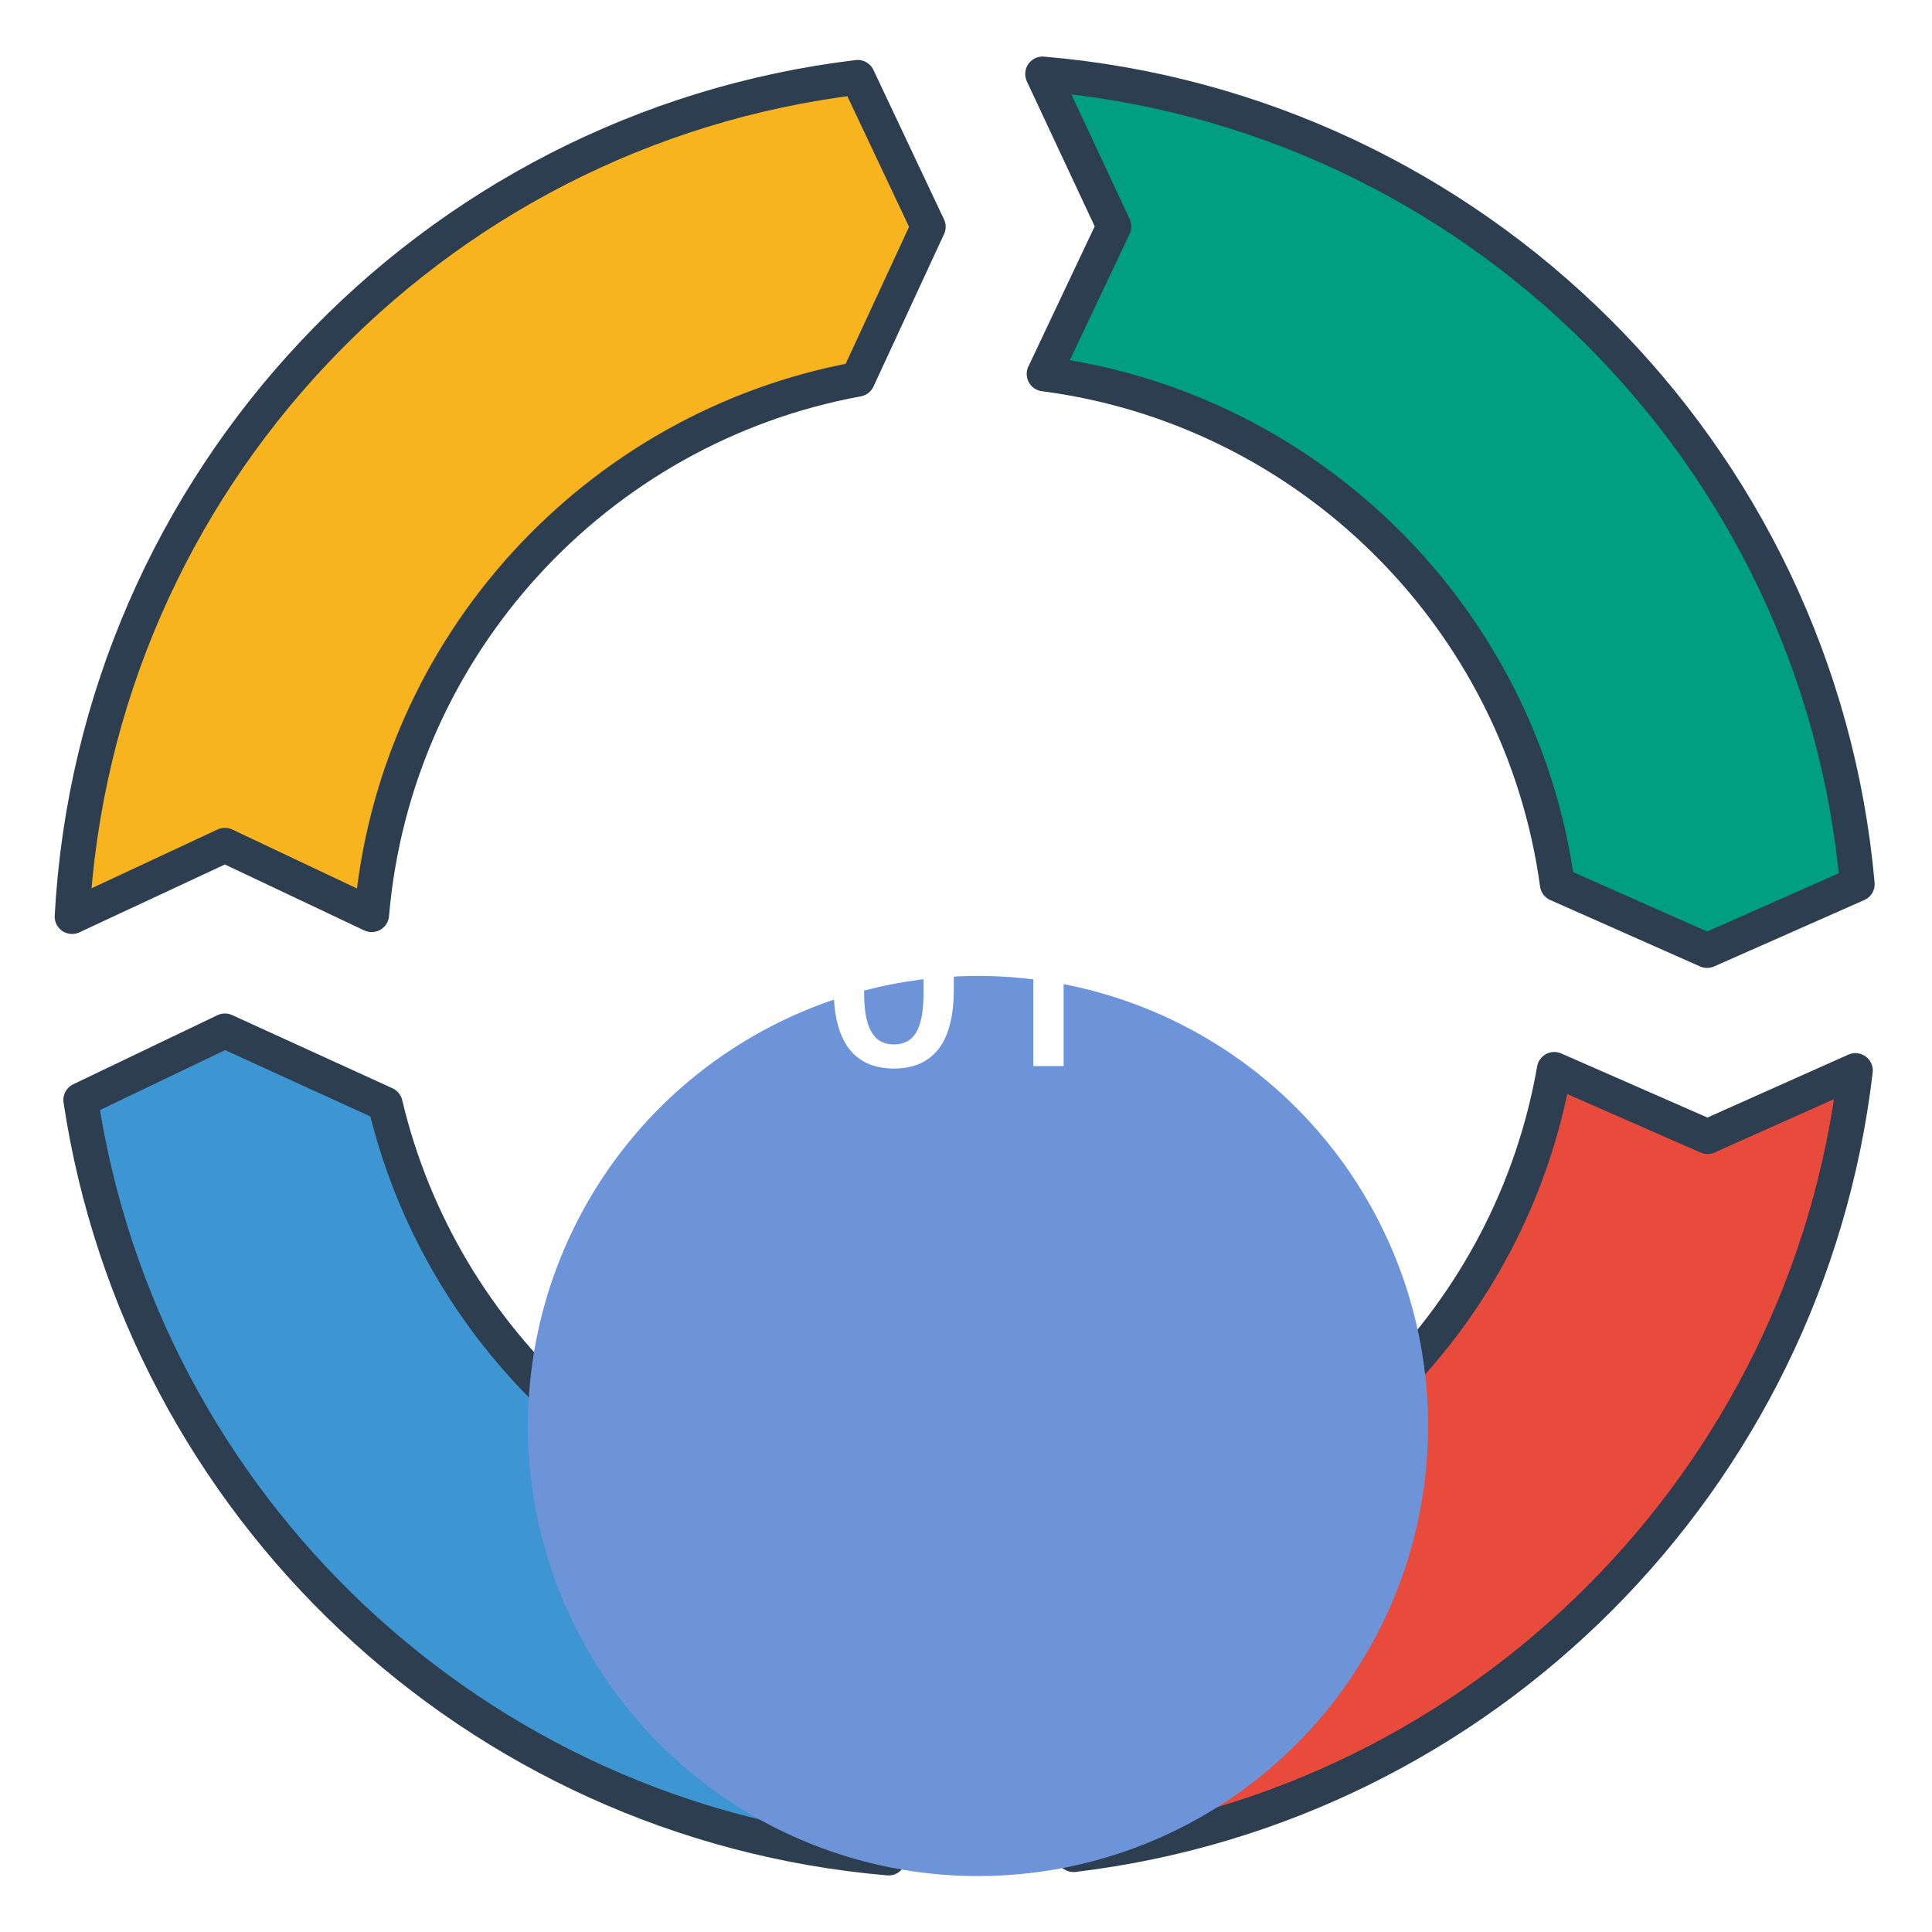 <svg width="105" height="105" viewBox="0 0 105 105" fill="none" xmlns="http://www.w3.org/2000/svg">
<g clip-path="url(#clip0_0_844)">
<path d="M92.798 61.77L84.472 58.119C82.154 71.408 71.736 81.908 58.509 84.39L54.346 92.88L58.345 100.796C80.596 98.13 98.232 80.452 100.837 58.181L92.798 61.77Z" fill="#E84A3C" stroke="#2C3E50" stroke-width="1.891" stroke-miterlimit="10" stroke-linecap="round" stroke-linejoin="round"/>
<path d="M56.663 4.02L60.539 12.305L56.745 20.323C71.203 22.21 82.667 33.633 84.636 48.05L92.777 51.659L100.939 48.05C98.848 24.63 80.124 6.009 56.663 4.02Z" fill="#009E83" stroke="#2C3E50" stroke-width="1.891" stroke-miterlimit="10" stroke-linecap="round" stroke-linejoin="round"/>
<path d="M12.223 45.938L20.2 49.711C21.451 35.089 32.402 23.215 46.614 20.61L50.449 12.325L46.614 4.204C23.379 6.993 5.209 26.168 3.917 49.813L12.223 45.938Z" fill="#F8B41E" stroke="#2C3E50" stroke-width="1.891" stroke-miterlimit="10" stroke-linecap="round" stroke-linejoin="round"/>
<path d="M20.939 60.006L12.223 56.027L4.389 59.78C7.711 81.847 25.819 99.053 48.296 100.98L44.256 92.9L48.337 84.677C34.884 82.934 24.015 72.987 20.939 60.006Z" fill="#3D95D2" stroke="#2C3E50" stroke-width="1.891" stroke-miterlimit="10" stroke-linecap="round" stroke-linejoin="round"/>
<g filter="url(#filter0_d_0_844)">
<circle cx="53.153" cy="52.5" r="24.46" fill="#6D94D9"/>
</g>
<path d="M51.838 52.127V53.754C51.838 54.533 51.761 55.199 51.606 55.75C51.456 56.297 51.237 56.741 50.95 57.083C50.663 57.425 50.319 57.675 49.917 57.835C49.521 57.995 49.077 58.074 48.584 58.074C48.193 58.074 47.828 58.024 47.491 57.924C47.158 57.824 46.857 57.666 46.588 57.452C46.319 57.238 46.089 56.962 45.898 56.625C45.711 56.283 45.565 55.875 45.461 55.401C45.36 54.927 45.31 54.378 45.31 53.754V52.127C45.31 51.343 45.388 50.682 45.542 50.145C45.697 49.602 45.919 49.162 46.206 48.825C46.493 48.483 46.834 48.235 47.231 48.08C47.632 47.925 48.079 47.848 48.571 47.848C48.967 47.848 49.332 47.898 49.665 47.998C50.002 48.094 50.303 48.246 50.567 48.456C50.836 48.666 51.064 48.939 51.251 49.276C51.442 49.609 51.588 50.012 51.688 50.486C51.788 50.956 51.838 51.503 51.838 52.127ZM50.191 53.986V51.881C50.191 51.484 50.168 51.136 50.123 50.835C50.077 50.53 50.009 50.272 49.917 50.062C49.831 49.848 49.722 49.675 49.589 49.543C49.457 49.406 49.307 49.308 49.138 49.249C48.97 49.185 48.781 49.153 48.571 49.153C48.316 49.153 48.088 49.203 47.887 49.304C47.687 49.399 47.518 49.554 47.381 49.769C47.245 49.983 47.14 50.265 47.067 50.616C46.999 50.963 46.964 51.384 46.964 51.881V53.986C46.964 54.387 46.987 54.741 47.033 55.046C47.078 55.351 47.147 55.613 47.238 55.832C47.329 56.046 47.438 56.224 47.566 56.365C47.698 56.502 47.849 56.602 48.017 56.666C48.19 56.73 48.379 56.762 48.584 56.762C48.844 56.762 49.074 56.712 49.275 56.611C49.475 56.511 49.644 56.352 49.781 56.133C49.917 55.91 50.02 55.62 50.088 55.265C50.157 54.909 50.191 54.483 50.191 53.986ZM57.806 47.95V57.938H56.159V49.905L53.718 50.732V49.372L57.608 47.95H57.806Z" fill="white"/>
</g>
<defs>
<filter id="filter0_d_0_844" x="11.692" y="28.04" width="82.921" height="90.92" filterUnits="userSpaceOnUse" color-interpolation-filters="sRGB">
<feFlood flood-opacity="0" result="BackgroundImageFix"/>
<feColorMatrix in="SourceAlpha" type="matrix" values="0 0 0 0 0 0 0 0 0 0 0 0 0 0 0 0 0 0 127 0" result="hardAlpha"/>
<feMorphology radius="3" operator="dilate" in="SourceAlpha" result="effect1_dropShadow_0_844"/>
<feOffset dy="25"/>
<feGaussianBlur stdDeviation="7"/>
<feComposite in2="hardAlpha" operator="out"/>
<feColorMatrix type="matrix" values="0 0 0 0 0.079 0 0 0 0 0.261 0 0 0 0 0.429 0 0 0 0.09 0"/>
<feBlend mode="normal" in2="BackgroundImageFix" result="effect1_dropShadow_0_844"/>
<feBlend mode="normal" in="SourceGraphic" in2="effect1_dropShadow_0_844" result="shape"/>
</filter>
<clipPath id="clip0_0_844">
<rect width="105" height="105" fill="white"/>
</clipPath>
</defs>
</svg>

